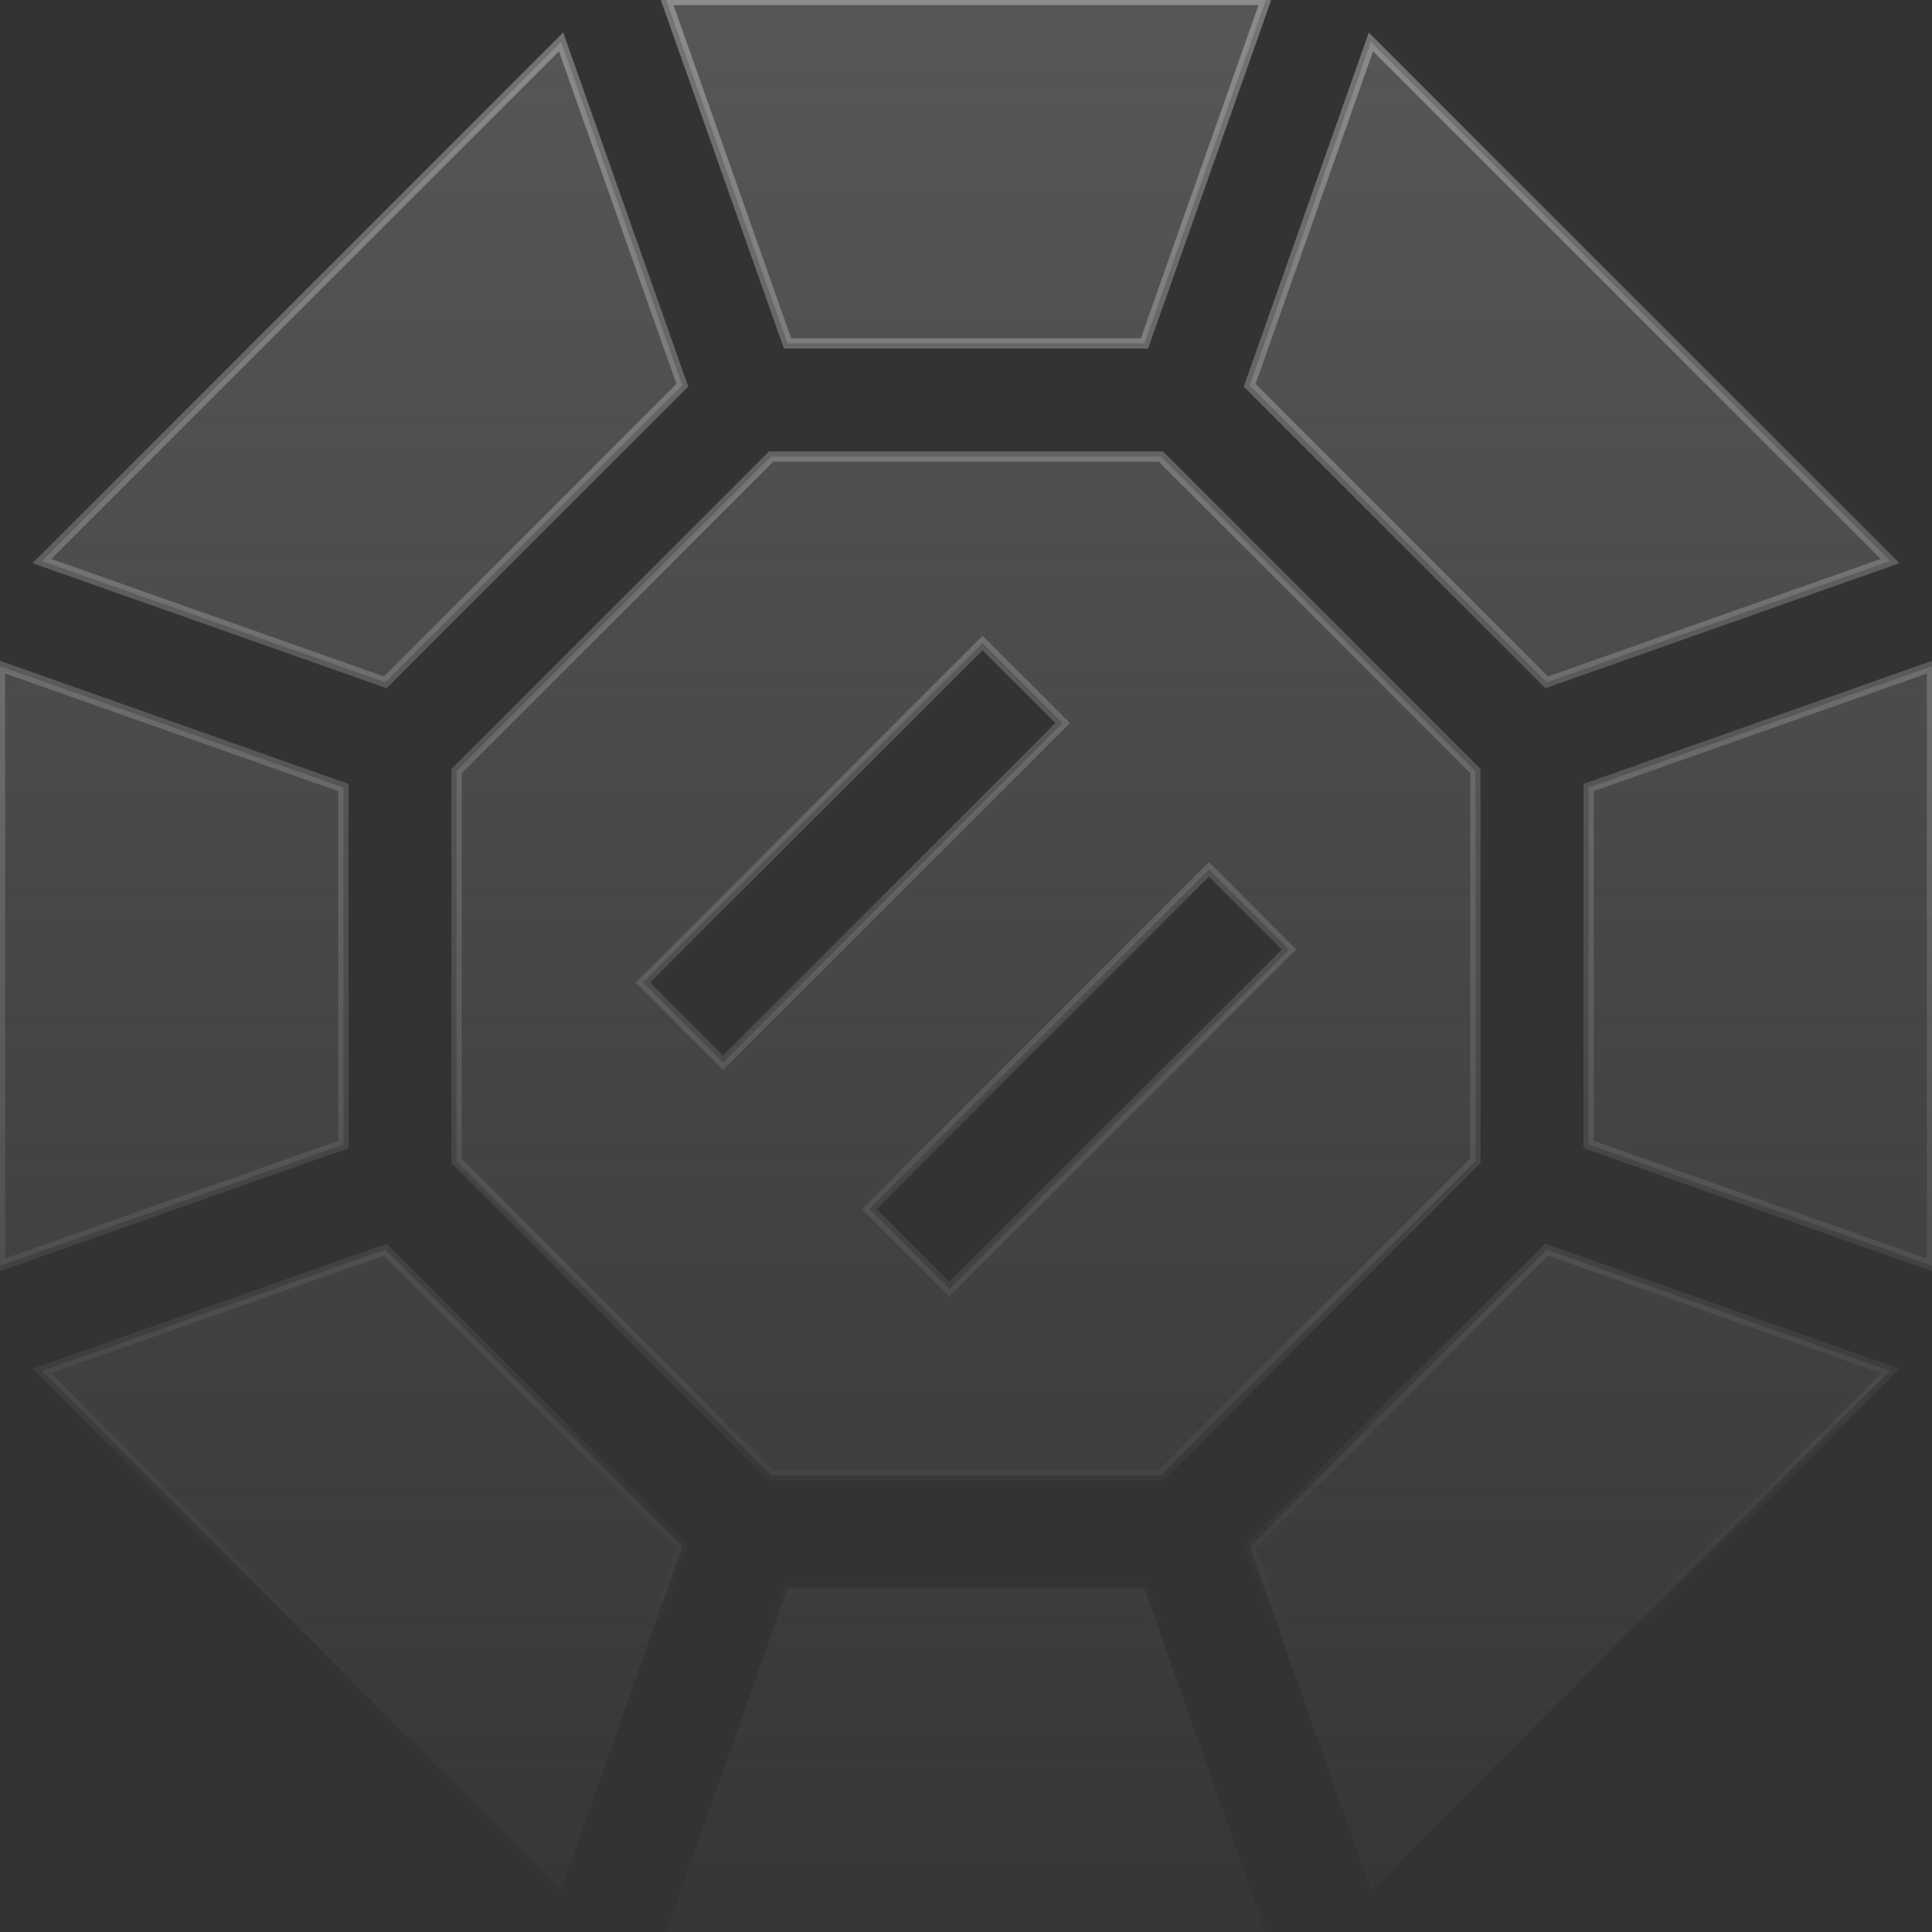 <svg width="62" height="62" viewBox="0 0 62 62" fill="none" xmlns="http://www.w3.org/2000/svg">
<rect x="0" y="0" width="62" height="62" fill="#333333" stroke="none"/>
<g clip-path="url(#clip0_9222_4787)">
<path d="M25.273 11.02H36.727L40.62 0H21.381L25.273 11.02ZM12.364 21.897L21.897 12.364L18.005 1.344L1.345 18.005L12.364 21.897ZM43.995 1.345L40.103 12.364L49.636 21.897L60.656 18.005L43.995 1.345ZM14.652 24.746V37.254L24.746 47.348H37.254L47.348 37.254V24.746L37.254 14.652H24.746L14.652 24.746ZM38.798 27.899L41.366 30.468L30.468 41.366L27.899 38.798L38.798 27.899ZM34.101 23.202L23.202 34.101L20.634 31.532L31.532 20.634L34.101 23.202ZM18.005 60.655L21.897 49.636L12.364 40.103L1.344 43.995L18.005 60.655ZM50.98 36.727L62 40.619V21.381L50.98 25.273V36.727ZM11.02 25.273L0 21.38V40.619L11.02 36.727V25.273ZM60.655 43.995L49.636 40.103L40.103 49.636L43.995 60.655L60.655 43.995ZM36.727 50.98H25.273L21.381 62H40.619L36.727 50.98Z" fill="url(#paint0_linear_9222_4787)" stroke="url(#paint1_linear_9222_4787)" stroke-width="0.33"/>
</g>
<defs>
<linearGradient id="paint0_linear_9222_4787" x1="31" y1="-40.879" x2="31" y2="68.376" gradientUnits="userSpaceOnUse">
<stop stop-color="#6C6C70"/>
<stop offset="1" stop-color="#6C6C70" stop-opacity="0"/>
</linearGradient>
<linearGradient id="paint1_linear_9222_4787" x1="31" y1="-98.33" x2="31" y2="52.325" gradientUnits="userSpaceOnUse">
<stop stop-color="#F0F0F0"/>
<stop offset="1" stop-color="#F0F0F0" stop-opacity="0"/>
</linearGradient>
<clipPath id="clip0_9222_4787">
<rect width="62" height="62" fill="white"/>
</clipPath>
</defs>
</svg>
